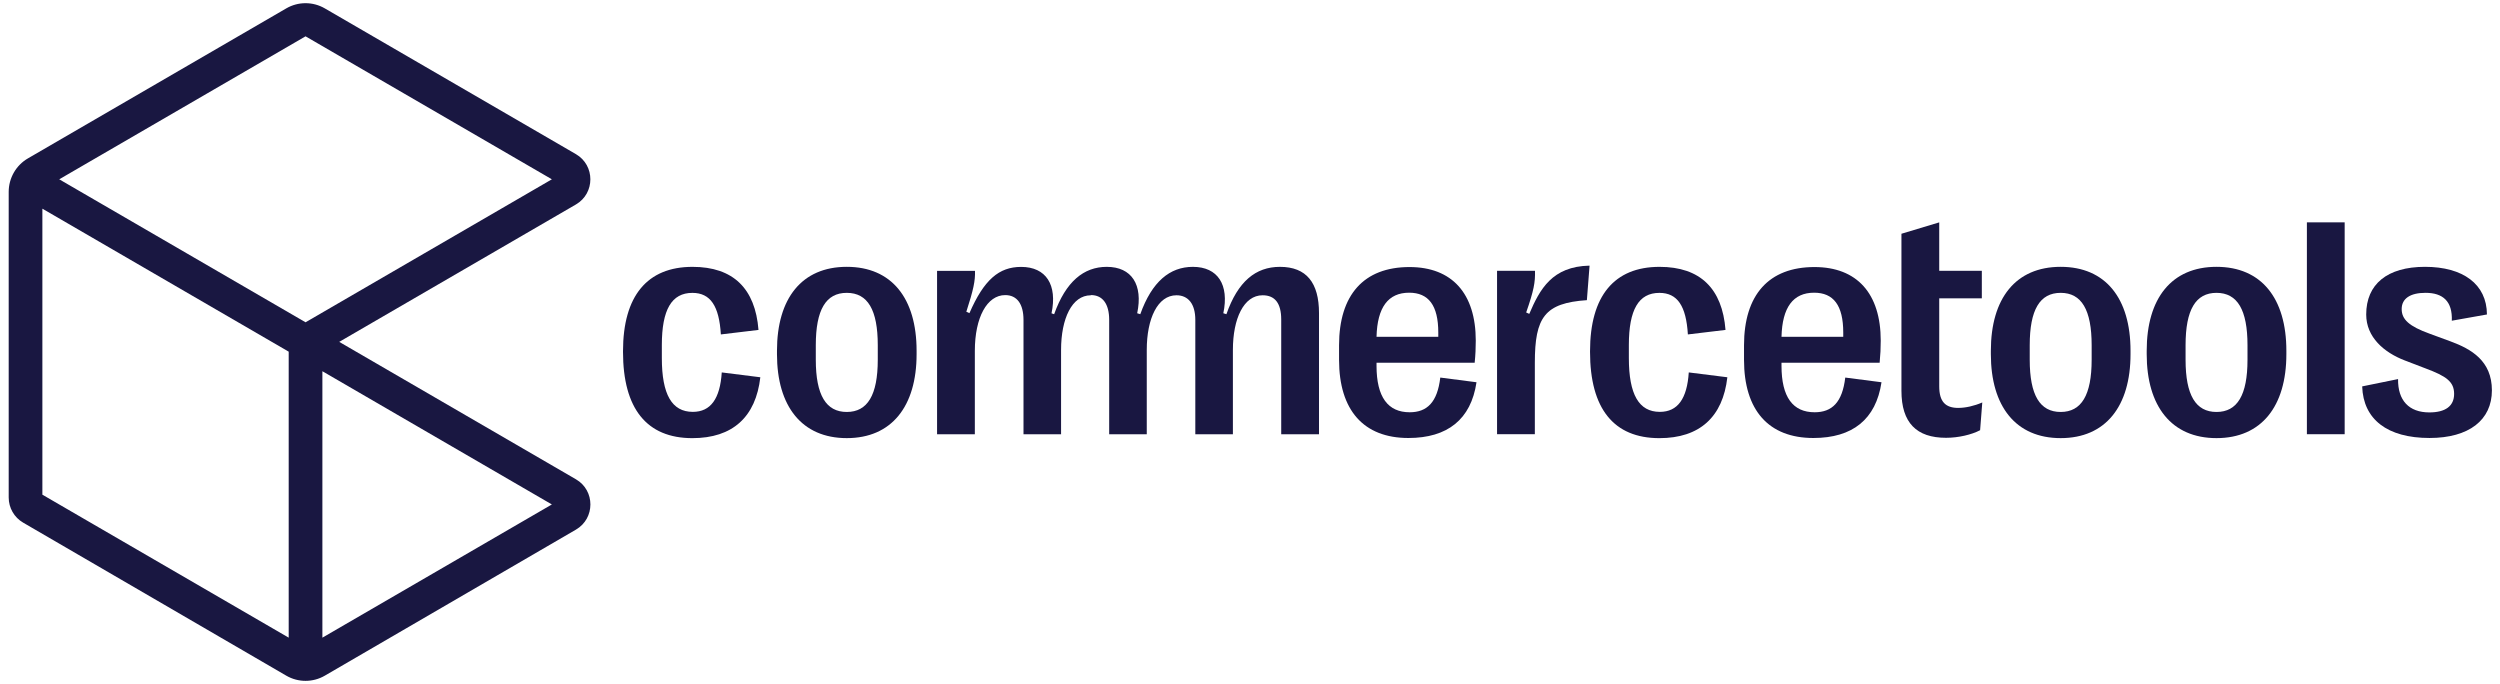 <svg width="201" height="55" viewBox="0 0 201 55" fill="none" xmlns="http://www.w3.org/2000/svg">
<path d="M27.274 27.486L46.305 16.439C47.852 15.541 47.852 13.293 46.305 12.394L26.113 0.673C25.156 0.118 23.975 0.118 23.018 0.673L2.247 12.733C1.289 13.289 0.699 14.317 0.699 15.428V39.997C0.699 40.831 1.142 41.601 1.858 42.018L23.016 54.323C23.975 54.88 25.158 54.88 26.116 54.323L46.309 42.58C47.856 41.679 47.854 39.435 46.309 38.537L27.276 27.488L27.274 27.486ZM24.566 2.92L44.37 14.416L24.566 25.912L4.762 14.416L24.566 2.92ZM23.211 51.268L3.407 39.772V16.778L23.211 28.274V51.268ZM25.92 29.847L44.37 40.558L25.92 51.268V29.847Z" fill="#191741"/>
<path d="M115.799 30.354C115.566 32.343 114.74 33.146 113.336 33.146C111.595 33.146 110.673 31.932 110.673 29.415V29.165H118.564C118.628 28.525 118.652 27.975 118.652 27.39C118.652 23.599 116.745 21.471 113.324 21.471C109.65 21.471 107.66 23.707 107.66 27.767V28.928C107.66 32.985 109.638 35.215 113.236 35.215C116.374 35.215 118.267 33.723 118.711 30.733L115.799 30.356V30.354ZM113.296 23.533C114.854 23.533 115.638 24.548 115.638 26.738V27.077H110.673C110.733 24.71 111.607 23.533 113.296 23.533Z" fill="#191741"/>
<path d="M58.029 29.943L61.13 30.332C60.767 33.525 58.9 35.227 55.667 35.227C51.993 35.227 50.09 32.849 50.09 28.292V28.24C50.09 23.786 52.041 21.455 55.679 21.455C58.962 21.455 60.721 23.21 60.983 26.525L57.957 26.888C57.819 24.598 57.119 23.547 55.667 23.547C53.998 23.547 53.212 24.899 53.212 27.743V28.792C53.212 31.72 54.022 33.114 55.703 33.114C57.135 33.114 57.891 32.063 58.029 29.945V29.943Z" fill="#191741"/>
<path d="M68.081 21.453C64.471 21.453 62.469 23.982 62.469 28.202V28.477C62.469 32.668 64.473 35.225 68.081 35.225C71.689 35.225 73.694 32.668 73.694 28.477V28.202C73.694 23.982 71.689 21.453 68.081 21.453ZM70.573 28.926C70.573 31.77 69.747 33.122 68.081 33.122C66.416 33.122 65.59 31.77 65.59 28.926V27.753C65.59 24.909 66.398 23.545 68.081 23.545C69.765 23.545 70.573 24.909 70.573 27.753V28.926Z" fill="#191741"/>
<path d="M178.207 21.453C174.597 21.453 172.595 23.982 172.595 28.202V28.477C172.595 32.668 174.597 35.225 178.207 35.225C181.818 35.225 183.824 32.668 183.824 28.477V28.202C183.824 23.982 181.816 21.453 178.207 21.453ZM180.699 28.926C180.699 31.77 179.879 33.122 178.207 33.122C176.536 33.122 175.72 31.77 175.72 28.926V27.753C175.72 24.909 176.528 23.545 178.207 23.545C179.887 23.545 180.699 24.909 180.699 27.753V28.926Z" fill="#191741"/>
<path d="M188.511 17.877H185.474V34.911H188.511V17.877Z" fill="#191741"/>
<path d="M135.777 29.943L138.879 30.332C138.516 33.525 136.651 35.227 133.415 35.227C129.741 35.227 127.839 32.849 127.839 28.292V28.24C127.839 23.786 129.789 21.455 133.427 21.455C136.71 21.455 138.47 23.21 138.731 26.525L135.705 26.888C135.568 24.598 134.867 23.547 133.415 23.547C131.746 23.547 130.96 24.899 130.96 27.743V28.792C130.96 31.72 131.77 33.114 133.451 33.114C134.883 33.114 135.639 32.063 135.777 29.945V29.943Z" fill="#191741"/>
<path d="M200.349 31.383C200.349 33.773 198.506 35.214 195.331 35.214C191.946 35.214 190.003 33.721 189.92 31.066L192.804 30.478C192.78 32.193 193.677 33.158 195.319 33.158C196.603 33.158 197.311 32.656 197.311 31.67C197.311 30.683 196.679 30.242 195.01 29.618L193.34 28.978C191.675 28.338 190.243 27.113 190.243 25.284C190.243 22.855 191.924 21.453 194.974 21.453C198.023 21.453 199.938 22.845 199.95 25.284L197.126 25.785C197.186 24.231 196.418 23.543 195.01 23.543C193.779 23.543 193.095 24.008 193.095 24.847C193.095 25.685 193.691 26.235 195.361 26.836L197.026 27.448C198.696 28.064 200.349 29.014 200.349 31.381V31.383Z" fill="#191741"/>
<path d="M165.678 21.453C162.067 21.453 160.065 23.982 160.065 28.202V28.477C160.065 32.668 162.067 35.225 165.678 35.225C169.288 35.225 171.294 32.668 171.294 28.477V28.202C171.294 23.982 169.286 21.453 165.678 21.453ZM168.169 28.926C168.169 31.77 167.347 33.122 165.678 33.122C164.008 33.122 163.19 31.77 163.19 28.926V27.753C163.19 24.909 163.998 23.545 165.678 23.545C167.357 23.545 168.169 24.909 168.169 27.753V28.926Z" fill="#191741"/>
<path d="M157.456 32.795C158.018 32.795 158.715 32.644 159.375 32.358L159.201 34.588C158.513 34.951 157.454 35.199 156.461 35.199C154.095 35.199 152.876 33.998 152.876 31.421V18.794L155.914 17.879V21.772H159.339V23.986H155.914V31.058C155.914 32.311 156.425 32.797 157.456 32.797V32.795Z" fill="#191741"/>
<path d="M148.359 30.354C148.125 32.343 147.302 33.146 145.895 33.146C144.152 33.146 143.233 31.932 143.233 29.415V29.165H151.123C151.187 28.525 151.211 27.975 151.211 27.39C151.211 23.599 149.304 21.471 145.884 21.471C142.21 21.471 140.219 23.707 140.219 27.767V28.928C140.219 32.985 142.198 35.215 145.796 35.215C148.935 35.215 150.826 33.723 151.273 30.733L148.359 30.356V30.354ZM145.856 23.533C147.413 23.533 148.197 24.548 148.197 26.738V27.077H143.233C143.293 24.71 144.166 23.533 145.856 23.533Z" fill="#191741"/>
<path d="M84.754 25.262C85.689 22.642 87.129 21.455 88.984 21.455C90.989 21.455 91.912 22.895 91.43 25.186L91.679 25.262C92.615 22.642 94.055 21.455 95.909 21.455C97.914 21.455 98.838 22.895 98.355 25.186L98.604 25.262C99.522 22.633 100.952 21.455 102.908 21.455C105.037 21.455 106.048 22.733 106.048 25.174V34.913H103.01V25.689C103.01 24.387 102.512 23.74 101.514 23.74C99.996 23.74 99.125 25.617 99.125 28.13V34.915H96.103V25.715C96.103 24.439 95.534 23.74 94.589 23.74C93.073 23.74 92.2 25.617 92.2 28.13V34.915H89.178V25.715C89.178 24.439 88.655 23.724 87.71 23.724H87.706V23.742C87.706 23.742 87.702 23.742 87.7 23.742C86.184 23.742 85.31 25.619 85.31 28.132V34.917H82.289V25.717C82.289 24.442 81.766 23.726 80.821 23.726C79.353 23.726 78.377 25.53 78.377 28.208V34.917H75.34V21.776H78.389C78.417 22.576 78.266 23.288 77.693 25.065L77.942 25.178C79.113 22.486 80.32 21.459 82.099 21.459C84.104 21.459 85.025 22.899 84.542 25.19L84.758 25.266L84.754 25.262Z" fill="#191741"/>
<path d="M127.585 24.133C124.194 24.363 123.401 25.503 123.401 29.167V34.911H120.363V21.77H123.413C123.441 22.697 123.317 23.36 122.705 25.123L122.954 25.236C123.804 23.248 124.791 21.419 127.801 21.357L127.585 24.131V24.133Z" fill="#191741"/>
</svg>
